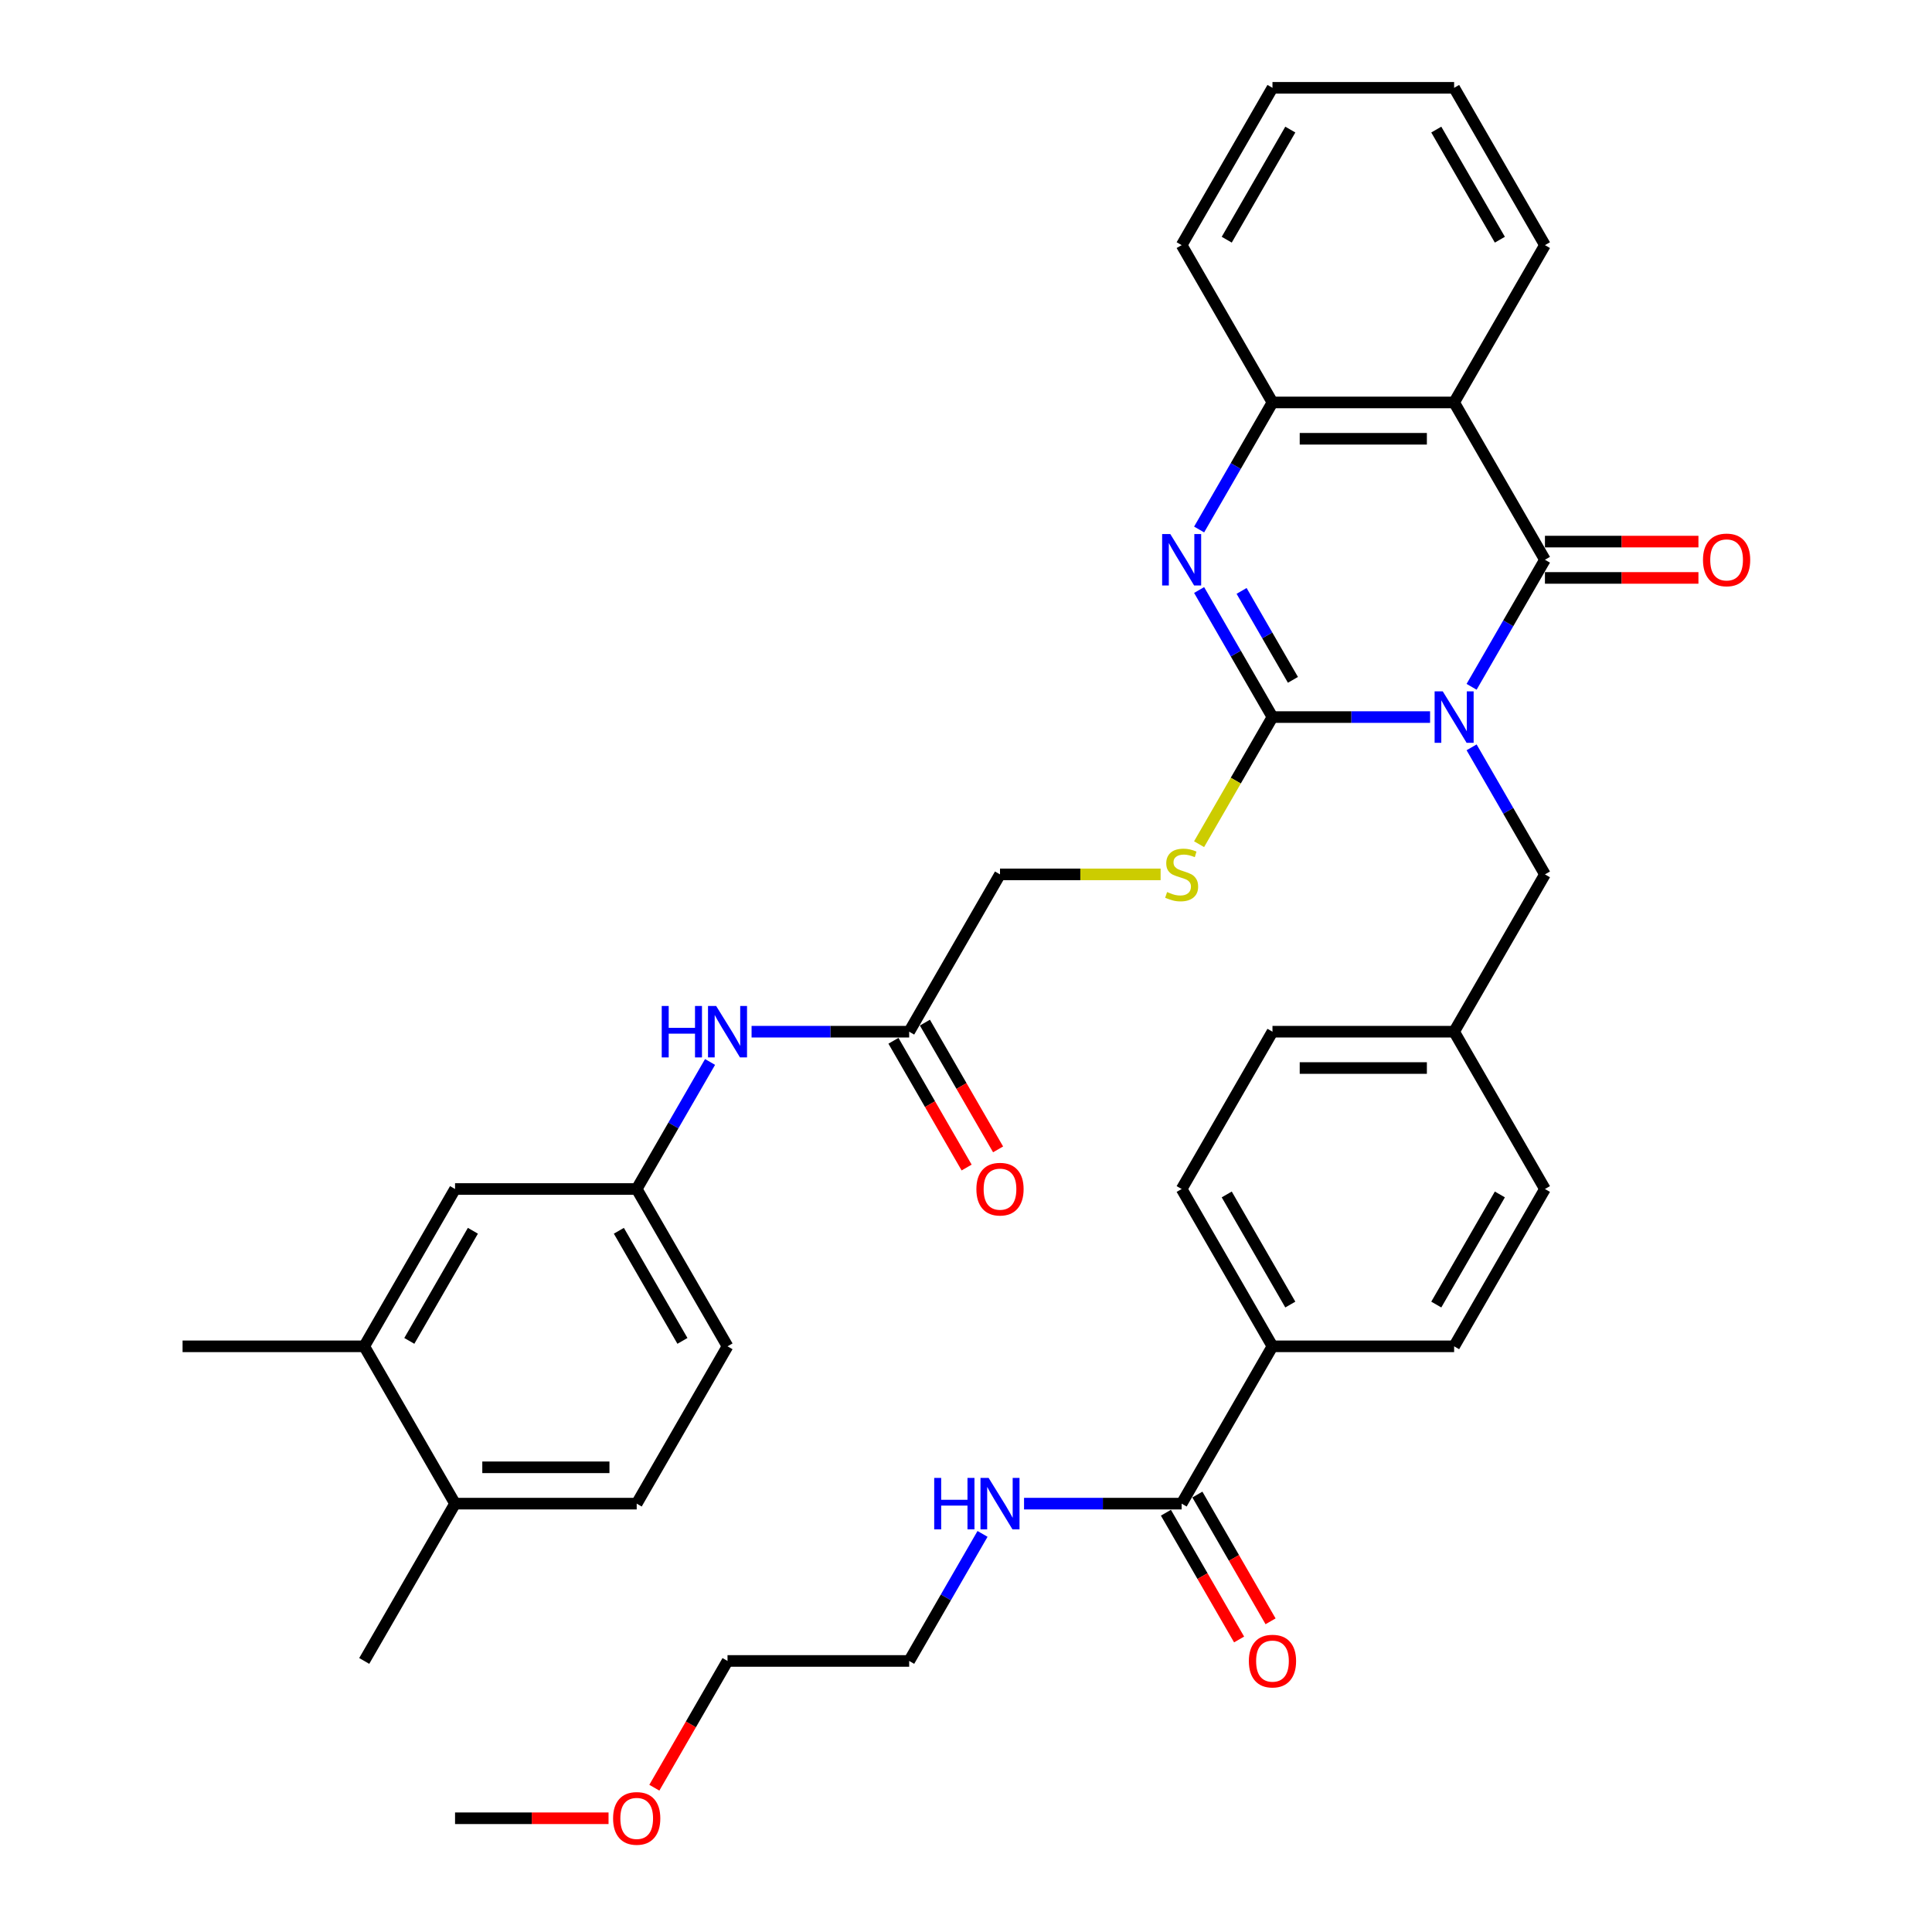 <?xml version='1.0' encoding='iso-8859-1'?>
<svg version='1.1' baseProfile='full'
              xmlns='http://www.w3.org/2000/svg'
                      xmlns:rdkit='http://www.rdkit.org/xml'
                      xmlns:xlink='http://www.w3.org/1999/xlink'
                  xml:space='preserve'
width='1000px' height='1000px' viewBox='0 0 1000 1000'>
<!-- END OF HEADER -->
<rect style='opacity:1.0;fill:#FFFFFF;stroke:none' width='1000' height='1000' x='0' y='0'> </rect>
<path class='bond-0' d='M 740.203,371.155 L 699.416,371.155' style='fill:none;fill-rule:evenodd;stroke:#0000FF;stroke-width:6px;stroke-linecap:butt;stroke-linejoin:miter;stroke-opacity:1' />
<path class='bond-0' d='M 699.416,371.155 L 658.63,371.155' style='fill:none;fill-rule:evenodd;stroke:#000000;stroke-width:6px;stroke-linecap:butt;stroke-linejoin:miter;stroke-opacity:1' />
<path class='bond-1' d='M 761.695,355.491 L 780.679,322.61' style='fill:none;fill-rule:evenodd;stroke:#0000FF;stroke-width:6px;stroke-linecap:butt;stroke-linejoin:miter;stroke-opacity:1' />
<path class='bond-1' d='M 780.679,322.61 L 799.662,289.73' style='fill:none;fill-rule:evenodd;stroke:#000000;stroke-width:6px;stroke-linecap:butt;stroke-linejoin:miter;stroke-opacity:1' />
<path class='bond-6' d='M 761.695,386.819 L 780.679,419.699' style='fill:none;fill-rule:evenodd;stroke:#0000FF;stroke-width:6px;stroke-linecap:butt;stroke-linejoin:miter;stroke-opacity:1' />
<path class='bond-6' d='M 780.679,419.699 L 799.662,452.58' style='fill:none;fill-rule:evenodd;stroke:#000000;stroke-width:6px;stroke-linecap:butt;stroke-linejoin:miter;stroke-opacity:1' />
<path class='bond-2' d='M 658.63,371.155 L 639.646,338.274' style='fill:none;fill-rule:evenodd;stroke:#000000;stroke-width:6px;stroke-linecap:butt;stroke-linejoin:miter;stroke-opacity:1' />
<path class='bond-2' d='M 639.646,338.274 L 620.663,305.394' style='fill:none;fill-rule:evenodd;stroke:#0000FF;stroke-width:6px;stroke-linecap:butt;stroke-linejoin:miter;stroke-opacity:1' />
<path class='bond-2' d='M 669.22,351.888 L 655.931,328.872' style='fill:none;fill-rule:evenodd;stroke:#000000;stroke-width:6px;stroke-linecap:butt;stroke-linejoin:miter;stroke-opacity:1' />
<path class='bond-2' d='M 655.931,328.872 L 642.643,305.856' style='fill:none;fill-rule:evenodd;stroke:#0000FF;stroke-width:6px;stroke-linecap:butt;stroke-linejoin:miter;stroke-opacity:1' />
<path class='bond-5' d='M 658.63,371.155 L 639.635,404.054' style='fill:none;fill-rule:evenodd;stroke:#000000;stroke-width:6px;stroke-linecap:butt;stroke-linejoin:miter;stroke-opacity:1' />
<path class='bond-5' d='M 639.635,404.054 L 620.641,436.953' style='fill:none;fill-rule:evenodd;stroke:#CCCC00;stroke-width:6px;stroke-linecap:butt;stroke-linejoin:miter;stroke-opacity:1' />
<path class='bond-3' d='M 799.662,289.73 L 752.651,208.305' style='fill:none;fill-rule:evenodd;stroke:#000000;stroke-width:6px;stroke-linecap:butt;stroke-linejoin:miter;stroke-opacity:1' />
<path class='bond-9' d='M 799.662,299.132 L 839.386,299.132' style='fill:none;fill-rule:evenodd;stroke:#000000;stroke-width:6px;stroke-linecap:butt;stroke-linejoin:miter;stroke-opacity:1' />
<path class='bond-9' d='M 839.386,299.132 L 879.11,299.132' style='fill:none;fill-rule:evenodd;stroke:#FF0000;stroke-width:6px;stroke-linecap:butt;stroke-linejoin:miter;stroke-opacity:1' />
<path class='bond-9' d='M 799.662,280.328 L 839.386,280.328' style='fill:none;fill-rule:evenodd;stroke:#000000;stroke-width:6px;stroke-linecap:butt;stroke-linejoin:miter;stroke-opacity:1' />
<path class='bond-9' d='M 839.386,280.328 L 879.11,280.328' style='fill:none;fill-rule:evenodd;stroke:#FF0000;stroke-width:6px;stroke-linecap:butt;stroke-linejoin:miter;stroke-opacity:1' />
<path class='bond-37' d='M 620.663,274.066 L 639.646,241.185' style='fill:none;fill-rule:evenodd;stroke:#0000FF;stroke-width:6px;stroke-linecap:butt;stroke-linejoin:miter;stroke-opacity:1' />
<path class='bond-37' d='M 639.646,241.185 L 658.63,208.305' style='fill:none;fill-rule:evenodd;stroke:#000000;stroke-width:6px;stroke-linecap:butt;stroke-linejoin:miter;stroke-opacity:1' />
<path class='bond-4' d='M 752.651,208.305 L 658.63,208.305' style='fill:none;fill-rule:evenodd;stroke:#000000;stroke-width:6px;stroke-linecap:butt;stroke-linejoin:miter;stroke-opacity:1' />
<path class='bond-4' d='M 738.548,227.109 L 672.733,227.109' style='fill:none;fill-rule:evenodd;stroke:#000000;stroke-width:6px;stroke-linecap:butt;stroke-linejoin:miter;stroke-opacity:1' />
<path class='bond-25' d='M 752.651,208.305 L 799.662,126.88' style='fill:none;fill-rule:evenodd;stroke:#000000;stroke-width:6px;stroke-linecap:butt;stroke-linejoin:miter;stroke-opacity:1' />
<path class='bond-28' d='M 658.63,208.305 L 611.619,126.88' style='fill:none;fill-rule:evenodd;stroke:#000000;stroke-width:6px;stroke-linecap:butt;stroke-linejoin:miter;stroke-opacity:1' />
<path class='bond-18' d='M 600.731,452.58 L 559.164,452.58' style='fill:none;fill-rule:evenodd;stroke:#CCCC00;stroke-width:6px;stroke-linecap:butt;stroke-linejoin:miter;stroke-opacity:1' />
<path class='bond-18' d='M 559.164,452.58 L 517.598,452.58' style='fill:none;fill-rule:evenodd;stroke:#000000;stroke-width:6px;stroke-linecap:butt;stroke-linejoin:miter;stroke-opacity:1' />
<path class='bond-23' d='M 799.662,452.58 L 752.651,534.005' style='fill:none;fill-rule:evenodd;stroke:#000000;stroke-width:6px;stroke-linecap:butt;stroke-linejoin:miter;stroke-opacity:1' />
<path class='bond-7' d='M 611.619,778.28 L 658.63,696.855' style='fill:none;fill-rule:evenodd;stroke:#000000;stroke-width:6px;stroke-linecap:butt;stroke-linejoin:miter;stroke-opacity:1' />
<path class='bond-16' d='M 603.477,782.981 L 622.417,815.786' style='fill:none;fill-rule:evenodd;stroke:#000000;stroke-width:6px;stroke-linecap:butt;stroke-linejoin:miter;stroke-opacity:1' />
<path class='bond-16' d='M 622.417,815.786 L 641.357,848.592' style='fill:none;fill-rule:evenodd;stroke:#FF0000;stroke-width:6px;stroke-linecap:butt;stroke-linejoin:miter;stroke-opacity:1' />
<path class='bond-16' d='M 619.762,773.579 L 638.702,806.384' style='fill:none;fill-rule:evenodd;stroke:#000000;stroke-width:6px;stroke-linecap:butt;stroke-linejoin:miter;stroke-opacity:1' />
<path class='bond-16' d='M 638.702,806.384 L 657.642,839.19' style='fill:none;fill-rule:evenodd;stroke:#FF0000;stroke-width:6px;stroke-linecap:butt;stroke-linejoin:miter;stroke-opacity:1' />
<path class='bond-19' d='M 611.619,778.28 L 570.833,778.28' style='fill:none;fill-rule:evenodd;stroke:#000000;stroke-width:6px;stroke-linecap:butt;stroke-linejoin:miter;stroke-opacity:1' />
<path class='bond-19' d='M 570.833,778.28 L 530.046,778.28' style='fill:none;fill-rule:evenodd;stroke:#0000FF;stroke-width:6px;stroke-linecap:butt;stroke-linejoin:miter;stroke-opacity:1' />
<path class='bond-8' d='M 470.587,534.005 L 517.598,452.58' style='fill:none;fill-rule:evenodd;stroke:#000000;stroke-width:6px;stroke-linecap:butt;stroke-linejoin:miter;stroke-opacity:1' />
<path class='bond-10' d='M 470.587,534.005 L 429.8,534.005' style='fill:none;fill-rule:evenodd;stroke:#000000;stroke-width:6px;stroke-linecap:butt;stroke-linejoin:miter;stroke-opacity:1' />
<path class='bond-10' d='M 429.8,534.005 L 389.014,534.005' style='fill:none;fill-rule:evenodd;stroke:#0000FF;stroke-width:6px;stroke-linecap:butt;stroke-linejoin:miter;stroke-opacity:1' />
<path class='bond-17' d='M 462.444,538.706 L 481.384,571.511' style='fill:none;fill-rule:evenodd;stroke:#000000;stroke-width:6px;stroke-linecap:butt;stroke-linejoin:miter;stroke-opacity:1' />
<path class='bond-17' d='M 481.384,571.511 L 500.325,604.317' style='fill:none;fill-rule:evenodd;stroke:#FF0000;stroke-width:6px;stroke-linecap:butt;stroke-linejoin:miter;stroke-opacity:1' />
<path class='bond-17' d='M 478.729,529.304 L 497.669,562.109' style='fill:none;fill-rule:evenodd;stroke:#000000;stroke-width:6px;stroke-linecap:butt;stroke-linejoin:miter;stroke-opacity:1' />
<path class='bond-17' d='M 497.669,562.109 L 516.61,594.914' style='fill:none;fill-rule:evenodd;stroke:#FF0000;stroke-width:6px;stroke-linecap:butt;stroke-linejoin:miter;stroke-opacity:1' />
<path class='bond-13' d='M 367.522,549.669 L 348.538,582.549' style='fill:none;fill-rule:evenodd;stroke:#0000FF;stroke-width:6px;stroke-linecap:butt;stroke-linejoin:miter;stroke-opacity:1' />
<path class='bond-13' d='M 348.538,582.549 L 329.554,615.43' style='fill:none;fill-rule:evenodd;stroke:#000000;stroke-width:6px;stroke-linecap:butt;stroke-linejoin:miter;stroke-opacity:1' />
<path class='bond-11' d='M 188.522,696.855 L 235.533,615.43' style='fill:none;fill-rule:evenodd;stroke:#000000;stroke-width:6px;stroke-linecap:butt;stroke-linejoin:miter;stroke-opacity:1' />
<path class='bond-11' d='M 211.859,694.043 L 244.766,637.046' style='fill:none;fill-rule:evenodd;stroke:#000000;stroke-width:6px;stroke-linecap:butt;stroke-linejoin:miter;stroke-opacity:1' />
<path class='bond-30' d='M 188.522,696.855 L 94.501,696.855' style='fill:none;fill-rule:evenodd;stroke:#000000;stroke-width:6px;stroke-linecap:butt;stroke-linejoin:miter;stroke-opacity:1' />
<path class='bond-40' d='M 188.522,696.855 L 235.533,778.28' style='fill:none;fill-rule:evenodd;stroke:#000000;stroke-width:6px;stroke-linecap:butt;stroke-linejoin:miter;stroke-opacity:1' />
<path class='bond-12' d='M 658.63,696.855 L 611.619,615.43' style='fill:none;fill-rule:evenodd;stroke:#000000;stroke-width:6px;stroke-linecap:butt;stroke-linejoin:miter;stroke-opacity:1' />
<path class='bond-12' d='M 667.863,675.239 L 634.956,618.242' style='fill:none;fill-rule:evenodd;stroke:#000000;stroke-width:6px;stroke-linecap:butt;stroke-linejoin:miter;stroke-opacity:1' />
<path class='bond-38' d='M 658.63,696.855 L 752.651,696.855' style='fill:none;fill-rule:evenodd;stroke:#000000;stroke-width:6px;stroke-linecap:butt;stroke-linejoin:miter;stroke-opacity:1' />
<path class='bond-14' d='M 329.554,615.43 L 235.533,615.43' style='fill:none;fill-rule:evenodd;stroke:#000000;stroke-width:6px;stroke-linecap:butt;stroke-linejoin:miter;stroke-opacity:1' />
<path class='bond-24' d='M 329.554,615.43 L 376.565,696.855' style='fill:none;fill-rule:evenodd;stroke:#000000;stroke-width:6px;stroke-linecap:butt;stroke-linejoin:miter;stroke-opacity:1' />
<path class='bond-24' d='M 320.321,637.046 L 353.229,694.043' style='fill:none;fill-rule:evenodd;stroke:#000000;stroke-width:6px;stroke-linecap:butt;stroke-linejoin:miter;stroke-opacity:1' />
<path class='bond-15' d='M 235.533,778.28 L 329.554,778.28' style='fill:none;fill-rule:evenodd;stroke:#000000;stroke-width:6px;stroke-linecap:butt;stroke-linejoin:miter;stroke-opacity:1' />
<path class='bond-15' d='M 249.636,759.476 L 315.451,759.476' style='fill:none;fill-rule:evenodd;stroke:#000000;stroke-width:6px;stroke-linecap:butt;stroke-linejoin:miter;stroke-opacity:1' />
<path class='bond-31' d='M 235.533,778.28 L 188.522,859.705' style='fill:none;fill-rule:evenodd;stroke:#000000;stroke-width:6px;stroke-linecap:butt;stroke-linejoin:miter;stroke-opacity:1' />
<path class='bond-32' d='M 508.554,793.944 L 489.57,826.825' style='fill:none;fill-rule:evenodd;stroke:#0000FF;stroke-width:6px;stroke-linecap:butt;stroke-linejoin:miter;stroke-opacity:1' />
<path class='bond-32' d='M 489.57,826.825 L 470.587,859.705' style='fill:none;fill-rule:evenodd;stroke:#000000;stroke-width:6px;stroke-linecap:butt;stroke-linejoin:miter;stroke-opacity:1' />
<path class='bond-20' d='M 752.651,696.855 L 799.662,615.43' style='fill:none;fill-rule:evenodd;stroke:#000000;stroke-width:6px;stroke-linecap:butt;stroke-linejoin:miter;stroke-opacity:1' />
<path class='bond-20' d='M 743.418,675.239 L 776.326,618.242' style='fill:none;fill-rule:evenodd;stroke:#000000;stroke-width:6px;stroke-linecap:butt;stroke-linejoin:miter;stroke-opacity:1' />
<path class='bond-21' d='M 611.619,615.43 L 658.63,534.005' style='fill:none;fill-rule:evenodd;stroke:#000000;stroke-width:6px;stroke-linecap:butt;stroke-linejoin:miter;stroke-opacity:1' />
<path class='bond-22' d='M 329.554,778.28 L 376.565,696.855' style='fill:none;fill-rule:evenodd;stroke:#000000;stroke-width:6px;stroke-linecap:butt;stroke-linejoin:miter;stroke-opacity:1' />
<path class='bond-26' d='M 752.651,534.005 L 799.662,615.43' style='fill:none;fill-rule:evenodd;stroke:#000000;stroke-width:6px;stroke-linecap:butt;stroke-linejoin:miter;stroke-opacity:1' />
<path class='bond-27' d='M 752.651,534.005 L 658.63,534.005' style='fill:none;fill-rule:evenodd;stroke:#000000;stroke-width:6px;stroke-linecap:butt;stroke-linejoin:miter;stroke-opacity:1' />
<path class='bond-27' d='M 738.548,552.809 L 672.733,552.809' style='fill:none;fill-rule:evenodd;stroke:#000000;stroke-width:6px;stroke-linecap:butt;stroke-linejoin:miter;stroke-opacity:1' />
<path class='bond-35' d='M 799.662,126.88 L 752.651,45.455' style='fill:none;fill-rule:evenodd;stroke:#000000;stroke-width:6px;stroke-linecap:butt;stroke-linejoin:miter;stroke-opacity:1' />
<path class='bond-35' d='M 776.326,124.068 L 743.418,67.07' style='fill:none;fill-rule:evenodd;stroke:#000000;stroke-width:6px;stroke-linecap:butt;stroke-linejoin:miter;stroke-opacity:1' />
<path class='bond-39' d='M 611.619,126.88 L 658.63,45.455' style='fill:none;fill-rule:evenodd;stroke:#000000;stroke-width:6px;stroke-linecap:butt;stroke-linejoin:miter;stroke-opacity:1' />
<path class='bond-39' d='M 634.956,124.068 L 667.863,67.07' style='fill:none;fill-rule:evenodd;stroke:#000000;stroke-width:6px;stroke-linecap:butt;stroke-linejoin:miter;stroke-opacity:1' />
<path class='bond-29' d='M 338.685,925.316 L 357.625,892.51' style='fill:none;fill-rule:evenodd;stroke:#FF0000;stroke-width:6px;stroke-linecap:butt;stroke-linejoin:miter;stroke-opacity:1' />
<path class='bond-29' d='M 357.625,892.51 L 376.565,859.705' style='fill:none;fill-rule:evenodd;stroke:#000000;stroke-width:6px;stroke-linecap:butt;stroke-linejoin:miter;stroke-opacity:1' />
<path class='bond-34' d='M 314.981,941.13 L 275.257,941.13' style='fill:none;fill-rule:evenodd;stroke:#FF0000;stroke-width:6px;stroke-linecap:butt;stroke-linejoin:miter;stroke-opacity:1' />
<path class='bond-34' d='M 275.257,941.13 L 235.533,941.13' style='fill:none;fill-rule:evenodd;stroke:#000000;stroke-width:6px;stroke-linecap:butt;stroke-linejoin:miter;stroke-opacity:1' />
<path class='bond-33' d='M 470.587,859.705 L 376.565,859.705' style='fill:none;fill-rule:evenodd;stroke:#000000;stroke-width:6px;stroke-linecap:butt;stroke-linejoin:miter;stroke-opacity:1' />
<path class='bond-36' d='M 752.651,45.455 L 658.63,45.455' style='fill:none;fill-rule:evenodd;stroke:#000000;stroke-width:6px;stroke-linecap:butt;stroke-linejoin:miter;stroke-opacity:1' />
<path  class='atom-0' d='M 746.766 357.841
L 755.491 371.945
Q 756.356 373.336, 757.747 375.856
Q 759.139 378.376, 759.214 378.526
L 759.214 357.841
L 762.749 357.841
L 762.749 384.468
L 759.101 384.468
L 749.737 369.049
Q 748.646 367.243, 747.48 365.175
Q 746.352 363.107, 746.014 362.467
L 746.014 384.468
L 742.554 384.468
L 742.554 357.841
L 746.766 357.841
' fill='#0000FF'/>
<path  class='atom-3' d='M 605.733 276.416
L 614.459 290.519
Q 615.324 291.911, 616.715 294.431
Q 618.107 296.951, 618.182 297.101
L 618.182 276.416
L 621.717 276.416
L 621.717 303.043
L 618.069 303.043
L 608.704 287.624
Q 607.614 285.818, 606.448 283.75
Q 605.32 281.681, 604.981 281.042
L 604.981 303.043
L 601.521 303.043
L 601.521 276.416
L 605.733 276.416
' fill='#0000FF'/>
<path  class='atom-6' d='M 604.097 461.719
Q 604.398 461.832, 605.639 462.358
Q 606.88 462.885, 608.234 463.223
Q 609.626 463.524, 610.98 463.524
Q 613.5 463.524, 614.966 462.32
Q 616.433 461.079, 616.433 458.936
Q 616.433 457.469, 615.681 456.566
Q 614.966 455.664, 613.838 455.175
Q 612.71 454.686, 610.829 454.122
Q 608.46 453.407, 607.031 452.73
Q 605.639 452.053, 604.624 450.624
Q 603.646 449.195, 603.646 446.788
Q 603.646 443.441, 605.903 441.372
Q 608.197 439.304, 612.71 439.304
Q 615.794 439.304, 619.291 440.771
L 618.426 443.667
Q 615.23 442.35, 612.823 442.35
Q 610.228 442.35, 608.798 443.441
Q 607.369 444.494, 607.407 446.337
Q 607.407 447.766, 608.122 448.631
Q 608.874 449.496, 609.927 449.985
Q 611.017 450.474, 612.823 451.038
Q 615.23 451.79, 616.659 452.542
Q 618.088 453.294, 619.103 454.836
Q 620.156 456.341, 620.156 458.936
Q 620.156 462.621, 617.674 464.615
Q 615.23 466.57, 611.13 466.57
Q 608.761 466.57, 606.956 466.044
Q 605.188 465.555, 603.082 464.69
L 604.097 461.719
' fill='#CCCC00'/>
<path  class='atom-10' d='M 881.461 289.805
Q 881.461 283.411, 884.62 279.839
Q 887.779 276.266, 893.684 276.266
Q 899.588 276.266, 902.747 279.839
Q 905.907 283.411, 905.907 289.805
Q 905.907 296.274, 902.71 299.959
Q 899.513 303.607, 893.684 303.607
Q 887.817 303.607, 884.62 299.959
Q 881.461 296.311, 881.461 289.805
M 893.684 300.599
Q 897.746 300.599, 899.927 297.891
Q 902.146 295.145, 902.146 289.805
Q 902.146 284.577, 899.927 281.945
Q 897.746 279.275, 893.684 279.275
Q 889.622 279.275, 887.403 281.907
Q 885.222 284.54, 885.222 289.805
Q 885.222 295.183, 887.403 297.891
Q 889.622 300.599, 893.684 300.599
' fill='#FF0000'/>
<path  class='atom-11' d='M 342.511 520.691
L 346.121 520.691
L 346.121 532.012
L 359.735 532.012
L 359.735 520.691
L 363.346 520.691
L 363.346 547.318
L 359.735 547.318
L 359.735 535.02
L 346.121 535.02
L 346.121 547.318
L 342.511 547.318
L 342.511 520.691
' fill='#0000FF'/>
<path  class='atom-11' d='M 370.679 520.691
L 379.405 534.795
Q 380.27 536.186, 381.661 538.706
Q 383.053 541.226, 383.128 541.376
L 383.128 520.691
L 386.663 520.691
L 386.663 547.318
L 383.015 547.318
L 373.651 531.899
Q 372.56 530.094, 371.394 528.025
Q 370.266 525.957, 369.927 525.317
L 369.927 547.318
L 366.467 547.318
L 366.467 520.691
L 370.679 520.691
' fill='#0000FF'/>
<path  class='atom-17' d='M 646.407 859.78
Q 646.407 853.387, 649.566 849.814
Q 652.725 846.241, 658.63 846.241
Q 664.534 846.241, 667.694 849.814
Q 670.853 853.387, 670.853 859.78
Q 670.853 866.249, 667.656 869.935
Q 664.459 873.583, 658.63 873.583
Q 652.763 873.583, 649.566 869.935
Q 646.407 866.287, 646.407 859.78
M 658.63 870.574
Q 662.692 870.574, 664.873 867.866
Q 667.092 865.121, 667.092 859.78
Q 667.092 854.553, 664.873 851.92
Q 662.692 849.25, 658.63 849.25
Q 654.568 849.25, 652.349 851.883
Q 650.168 854.515, 650.168 859.78
Q 650.168 865.158, 652.349 867.866
Q 654.568 870.574, 658.63 870.574
' fill='#FF0000'/>
<path  class='atom-18' d='M 505.375 615.505
Q 505.375 609.112, 508.534 605.539
Q 511.693 601.966, 517.598 601.966
Q 523.502 601.966, 526.661 605.539
Q 529.82 609.112, 529.82 615.505
Q 529.82 621.974, 526.624 625.659
Q 523.427 629.308, 517.598 629.308
Q 511.731 629.308, 508.534 625.659
Q 505.375 622.011, 505.375 615.505
M 517.598 626.299
Q 521.659 626.299, 523.841 623.591
Q 526.06 620.846, 526.06 615.505
Q 526.06 610.278, 523.841 607.645
Q 521.659 604.975, 517.598 604.975
Q 513.536 604.975, 511.317 607.607
Q 509.136 610.24, 509.136 615.505
Q 509.136 620.883, 511.317 623.591
Q 513.536 626.299, 517.598 626.299
' fill='#FF0000'/>
<path  class='atom-20' d='M 483.543 764.967
L 487.153 764.967
L 487.153 776.287
L 500.768 776.287
L 500.768 764.967
L 504.378 764.967
L 504.378 791.593
L 500.768 791.593
L 500.768 779.295
L 487.153 779.295
L 487.153 791.593
L 483.543 791.593
L 483.543 764.967
' fill='#0000FF'/>
<path  class='atom-20' d='M 511.712 764.967
L 520.437 779.07
Q 521.302 780.461, 522.694 782.981
Q 524.085 785.501, 524.16 785.651
L 524.16 764.967
L 527.695 764.967
L 527.695 791.593
L 524.047 791.593
L 514.683 776.174
Q 513.592 774.369, 512.426 772.3
Q 511.298 770.232, 510.96 769.592
L 510.96 791.593
L 507.5 791.593
L 507.5 764.967
L 511.712 764.967
' fill='#0000FF'/>
<path  class='atom-30' d='M 317.332 941.205
Q 317.332 934.812, 320.491 931.239
Q 323.65 927.666, 329.554 927.666
Q 335.459 927.666, 338.618 931.239
Q 341.777 934.812, 341.777 941.205
Q 341.777 947.674, 338.581 951.36
Q 335.384 955.008, 329.554 955.008
Q 323.688 955.008, 320.491 951.36
Q 317.332 947.712, 317.332 941.205
M 329.554 951.999
Q 333.616 951.999, 335.797 949.291
Q 338.016 946.546, 338.016 941.205
Q 338.016 935.978, 335.797 933.345
Q 333.616 930.675, 329.554 930.675
Q 325.493 930.675, 323.274 933.308
Q 321.093 935.94, 321.093 941.205
Q 321.093 946.583, 323.274 949.291
Q 325.493 951.999, 329.554 951.999
' fill='#FF0000'/>
</svg>

